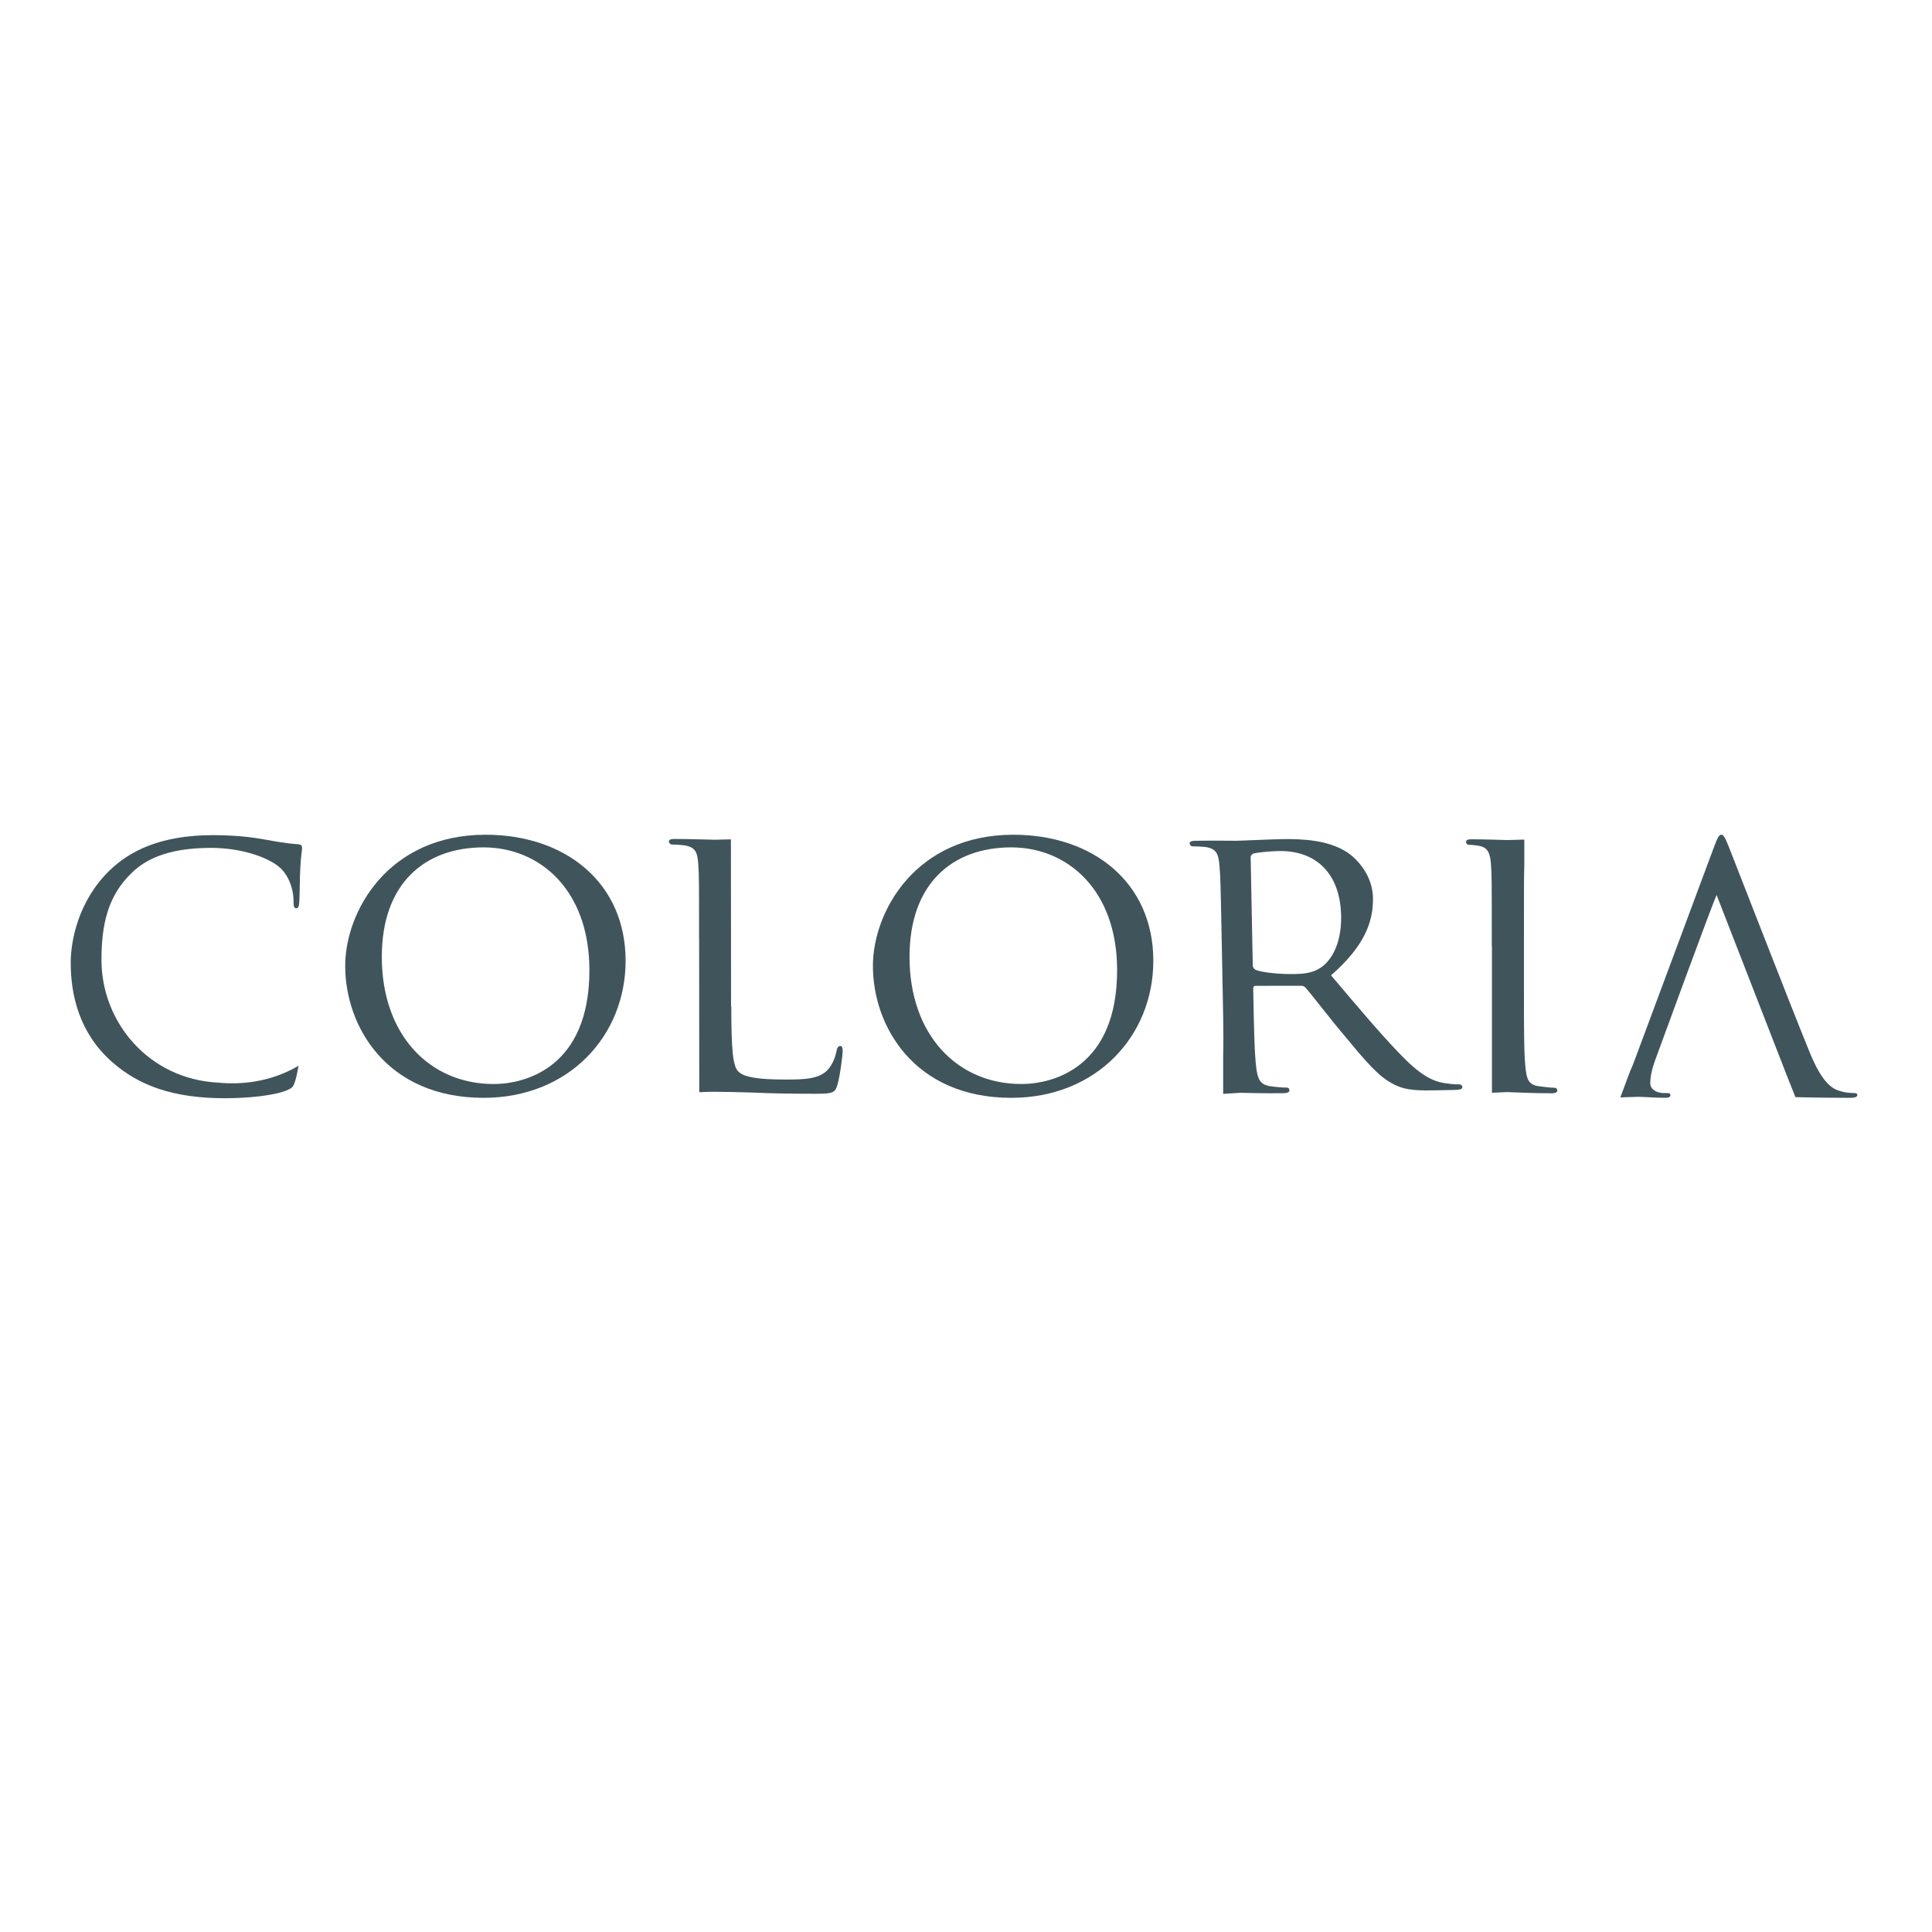 <?xml version="1.0" encoding="UTF-8" standalone="no"?>
<!-- Created with Inkscape (http://www.inkscape.org/) -->

<svg
   xmlns:dc="http://purl.org/dc/elements/1.1/"
   xmlns:cc="http://creativecommons.org/ns#"
   xmlns:rdf="http://www.w3.org/1999/02/22-rdf-syntax-ns#"
   xmlns:svg="http://www.w3.org/2000/svg"
   xmlns="http://www.w3.org/2000/svg"
   xmlns:sodipodi="http://sodipodi.sourceforge.net/DTD/sodipodi-0.dtd"
   xmlns:inkscape="http://www.inkscape.org/namespaces/inkscape"
   width="200"
   height="200"
   viewBox="0 0 52.917 52.917"
   version="1.1"
   id="svg3766"
   inkscape:version="0.92.5 (2060ec1f9f, 2020-04-08)"
   sodipodi:docname="coloria_logo.svg">
  <defs
     id="defs3760" />
  <sodipodi:namedview
     id="base"
     pagecolor="#ffffff"
     bordercolor="#666666"
     borderopacity="1.0"
     inkscape:pageopacity="0.0"
     inkscape:pageshadow="2"
     inkscape:zoom="3.959798"
     inkscape:cx="60.622882"
     inkscape:cy="89.856453"
     inkscape:document-units="mm"
     inkscape:current-layer="g877"
     showgrid="false"
     fit-margin-top="0"
     fit-margin-left="0"
     fit-margin-right="0"
     fit-margin-bottom="0"
     units="px"
     inkscape:window-width="2488"
     inkscape:window-height="1376"
     inkscape:window-x="72"
     inkscape:window-y="27"
     inkscape:window-maximized="1" />
  <g
     inkscape:label="Calque 1"
     inkscape:groupmode="layer"
     id="layer1"
     transform="translate(172.536,-44.673)">
    <g
       id="g877"
       transform="matrix(0.515,0,0,0.515,-11.721,35.327)">
      <g
         id="g912"
         transform="translate(0.45,3.634)"
         style="fill:#344b51;fill-opacity:0.941">
        <g
           id="g20"
           transform="matrix(0.127,0,0,-0.127,-296.882,59.411)"
           style="fill:#344b51;fill-opacity:0.941">
          <path
             d="m 0,0 c -4.579,0.282 -9.16,1.125 -14.598,2.108 -7.014,1.267 -15.028,1.687 -20.753,1.687 -22.04,0 -35.063,-6.605 -43.651,-15.038 -12.738,-12.508 -16.029,-28.95 -16.029,-38.365 0,-13.351 3.436,-29.372 17.318,-41.598 11.305,-9.979 25.76,-15.179 47.228,-15.179 9.16,0 20.037,0.983 25.761,3.233 2.576,1.123 2.862,1.404 3.721,4.073 0.459,1.535 0.948,3.839 1.4,6.29 -12.117,-7.083 -24.49,-7.963 -33.873,-7.046 -28.997,1.542 -48.675,25.393 -48.675,51.348 0,14.336 2.433,26.846 12.881,36.682 5.009,4.779 13.883,10.261 32.917,10.261 12.595,0 23.615,-3.794 28.624,-8.01 3.722,-3.092 6.01,-8.856 6.01,-14.337 0,-1.966 0.144,-2.95 1.145,-2.95 0.859,0 1.146,0.843 1.288,2.95 0.143,2.108 0.143,9.838 0.429,14.475 C 1.43,-4.355 1.86,-2.669 1.86,-1.544 1.86,-0.701 1.573,-0.141 0,0"
             style="fill:#344b51;fill-opacity:0.941;fill-rule:nonzero;stroke:none"
             id="path22"
             inkscape:connector-curvature="0" />
        </g>
        <g
           id="g24"
           transform="matrix(0.127,0,0,-0.127,-286.458,72.166)"
           style="fill:#344b51;fill-opacity:0.941">
          <path
             d="m 0,0 c -26.786,0 -46.835,20.515 -46.835,53.269 0,30.608 17.858,45.828 42.624,45.828 23.418,0 44.309,-17.702 44.309,-51.448 C 40.098,6.95 13.309,0 0,0 m -3.37,104.392 c -40.938,0 -58.797,-32.262 -58.797,-54.927 0,-25.311 17.353,-55.251 57.956,-55.251 35.717,0 59.471,25.973 59.471,57.402 0,32.758 -25.27,52.776 -58.63,52.776"
             style="fill:#344b51;fill-opacity:0.941;fill-rule:nonzero;stroke:none"
             id="path26"
             inkscape:connector-curvature="0" />
        </g>
        <g
           id="g28"
           transform="matrix(0.127,0,0,-0.127,-258.392,72.166)"
           style="fill:#344b51;fill-opacity:0.941">
          <path
             d="m 0,0 c -26.786,0 -46.835,20.515 -46.835,53.269 0,30.608 17.858,45.828 42.624,45.828 23.418,0 44.31,-17.702 44.31,-51.448 C 40.099,6.95 13.309,0 0,0 m -3.37,104.392 c -40.938,0 -58.797,-32.262 -58.797,-54.927 0,-25.311 17.353,-55.251 57.956,-55.251 35.717,0 59.471,25.973 59.471,57.402 0,32.758 -25.27,52.776 -58.63,52.776"
             style="fill:#344b51;fill-opacity:0.941;fill-rule:nonzero;stroke:none"
             id="path30"
             inkscape:connector-curvature="0" />
        </g>
        <g
           id="g32"
           transform="matrix(0.127,0,0,-0.127,-230.036,72.365)"
           style="fill:#344b51;fill-opacity:0.941">
          <path
             d="m 0,0 c -1.347,0 -4.546,0.333 -6.741,0.666 -4.378,0.659 -4.882,3.303 -5.384,7.444 -0.682,5.787 -0.682,16.874 -0.682,30.438 v 24.815 c 0,20.805 0,25.395 0.15,29.642 v 10.92 c -3.511,-0.09 -6.675,-0.193 -7.051,-0.193 -0.845,0 -10.111,0.329 -14.999,0.329 -1.685,0 -2.357,-0.329 -2.357,-1.159 0,-0.499 0.507,-1.157 1.179,-1.157 1.01,0 2.866,-0.169 4.551,-0.499 3.2,-0.66 4.381,-2.812 4.715,-7.609 0.338,-4.464 0.338,-8.438 0.338,-30.274 V 59.29 h 0.07 V -2.09 c 3.229,0.132 6.055,0.273 6.503,0.273 0.672,0 10.274,-0.499 18.527,-0.499 1.685,0 2.36,0.499 2.36,1.159 C 1.179,-0.661 0.84,0 0,0"
             style="fill:#344b51;fill-opacity:0.941;fill-rule:nonzero;stroke:none"
             id="path34"
             inkscape:connector-curvature="0" />
        </g>
        <g
           id="g36"
           transform="matrix(0.127,0,0,-0.127,-214.118,72.646)"
           style="fill:#344b51;fill-opacity:0.941">
          <path
             d="m 0,0 c -1.458,0 -3.646,0.145 -5.833,0.861 -3.058,0.856 -7.285,3.147 -12.53,15.881 -8.888,21.751 -31.765,80.849 -33.953,86.282 -1.748,4.437 -2.332,5.152 -3.206,5.152 -0.874,0 -1.457,-0.858 -3.201,-5.58 L -91.805,13.74 c -0.601,-1.641 -1.22,-3.185 -1.896,-4.611 L -97.78,-1.828 c 3.606,0.12 6.531,0.256 7.431,0.256 1.602,0 7.869,-0.431 11.365,-0.431 1.315,0 2.189,0.288 2.189,1.147 0,0.57 -0.441,0.856 -1.46,0.856 h -1.455 c -2.478,0 -5.538,1.289 -5.538,4.151 0,2.575 0.727,6.01 2.039,9.589 0,0 25.474,69.714 25.765,69.14 l 29.374,-75.511 3.608,-9.077 c 0.042,-0.002 0.08,-0.004 0.124,-0.007 10.055,-0.288 20.692,-0.288 22.88,-0.288 1.599,0 2.913,0.288 2.913,1.147 C 1.455,-0.141 0.87,0 0,0"
             style="fill:#344b51;fill-opacity:0.941;fill-rule:nonzero;stroke:none"
             id="path38"
             inkscape:connector-curvature="0" />
        </g>
        <g
           id="g40"
           transform="matrix(0.127,0,0,-0.127,-268.023,70.142)"
           style="fill:#344b51;fill-opacity:0.941">
          <path
             d="m 0,0 c -0.843,0 -1.347,-0.827 -1.515,-1.817 -0.507,-2.815 -1.685,-5.792 -3.538,-7.942 -3.538,-4.139 -10.107,-4.304 -17.859,-4.304 -11.624,0 -17.353,0.992 -19.712,3.309 -2.495,2.297 -2.968,9.727 -3.024,27.232 h -0.088 l -0.06,70.046 c -3.453,-0.082 -6.429,-0.165 -6.766,-0.165 -0.845,0 -10.11,0.329 -16.849,0.329 -1.685,0 -2.359,-0.329 -2.359,-1.159 0,-0.499 0.674,-1.157 1.179,-1.157 1.349,0 3.874,-0.169 5.057,-0.33 4.885,-0.663 5.726,-2.981 6.063,-7.778 0.336,-4.464 0.336,-8.438 0.336,-30.274 v -0.978 h 0.028 l 0.054,-64.39 c 0.141,0.008 0.283,0.015 0.424,0.023 2.865,0.165 5.391,0.165 6.067,0.165 4.38,0 9.433,-0.165 16.172,-0.33 6.907,-0.333 15.162,-0.498 25.777,-0.498 7.92,0 8.424,0.498 9.434,3.805 C 0,-12.073 1.011,-3.642 1.011,-2.15 1.011,-0.66 0.674,0 0,0"
             style="fill:#344b51;fill-opacity:0.941;fill-rule:nonzero;stroke:none"
             id="path42"
             inkscape:connector-curvature="0" />
        </g>
        <g
           id="g44"
           transform="matrix(0.127,0,0,-0.127,-242.466,65.975)"
           style="fill:#344b51;fill-opacity:0.941">
          <path
             d="m 0,0 c -3.492,-2.383 -7.53,-2.624 -11.07,-2.692 -6.568,-0.123 -14.168,0.73 -16.38,1.847 -0.684,0.479 -1.029,0.968 -1.046,1.797 l -0.881,45.156 c -0.017,0.828 0.48,1.333 1.146,1.678 1.511,0.358 6.216,0.946 10.597,1.028 C -1.801,49.112 8.168,39.205 8.509,21.671 8.719,10.919 4.989,3.402 0,0 m 57.908,-48.883 c -0.842,-0.016 -2.357,-0.045 -5.23,0.399 -3.715,0.428 -8.625,1.657 -16.698,9.446 -8.761,8.608 -19.284,21.147 -31.705,35.81 13.586,11.837 17.772,22.012 17.568,32.432 -0.19,9.76 -6.893,16.413 -10.651,18.991 -7.849,5.148 -18.313,5.779 -27.744,5.601 -4.549,-0.086 -17.009,-0.65 -18.523,-0.678 -0.843,-0.015 -10.785,0.126 -17.522,-0.001 -1.687,-0.031 -2.353,-0.372 -2.336,-1.202 0.009,-0.5 0.694,-1.144 1.203,-1.135 1.344,0.025 3.872,-0.095 5.056,-0.235 4.899,-0.571 5.787,-2.873 6.217,-7.662 0.423,-4.457 0.5,-8.429 0.927,-30.261 l 0.484,-24.812 c 0.052,-2.627 0.101,-5.157 0.142,-7.579 h 0.013 v -0.827 c 0.102,-6.282 0.141,-11.765 0,-16.086 V -52.87 c 3.716,0.21 7.106,0.443 7.205,0.444 0.671,0.013 10.111,-0.307 18.199,-0.154 1.688,0.033 2.348,0.541 2.335,1.201 -0.01,0.498 -0.191,1.154 -1.202,1.136 -1.345,-0.025 -4.554,0.246 -6.582,0.543 -4.56,0.571 -5.455,3.201 -6.041,7.333 -0.786,5.771 -1,16.69 -1.264,30.252 l -0.065,3.308 c -0.015,0.83 0.314,1.165 0.989,1.178 l 18.87,0.025 c 1.014,0.019 1.352,-0.145 2.04,-0.789 3.273,-3.741 10.023,-12.72 16.399,-20.213 8.632,-10.429 14.154,-17.103 20.62,-20.294 3.742,-1.914 7.467,-2.672 15.891,-2.513 l 9.266,0.175 c 2.691,0.05 3.53,0.399 3.513,1.224 -0.009,0.497 -0.531,1.147 -1.374,1.131"
             style="fill:#344b51;fill-opacity:0.941;fill-rule:nonzero;stroke:none"
             id="path46"
             inkscape:connector-curvature="0" />
        </g>
      </g>
    </g>
  </g>
</svg>
